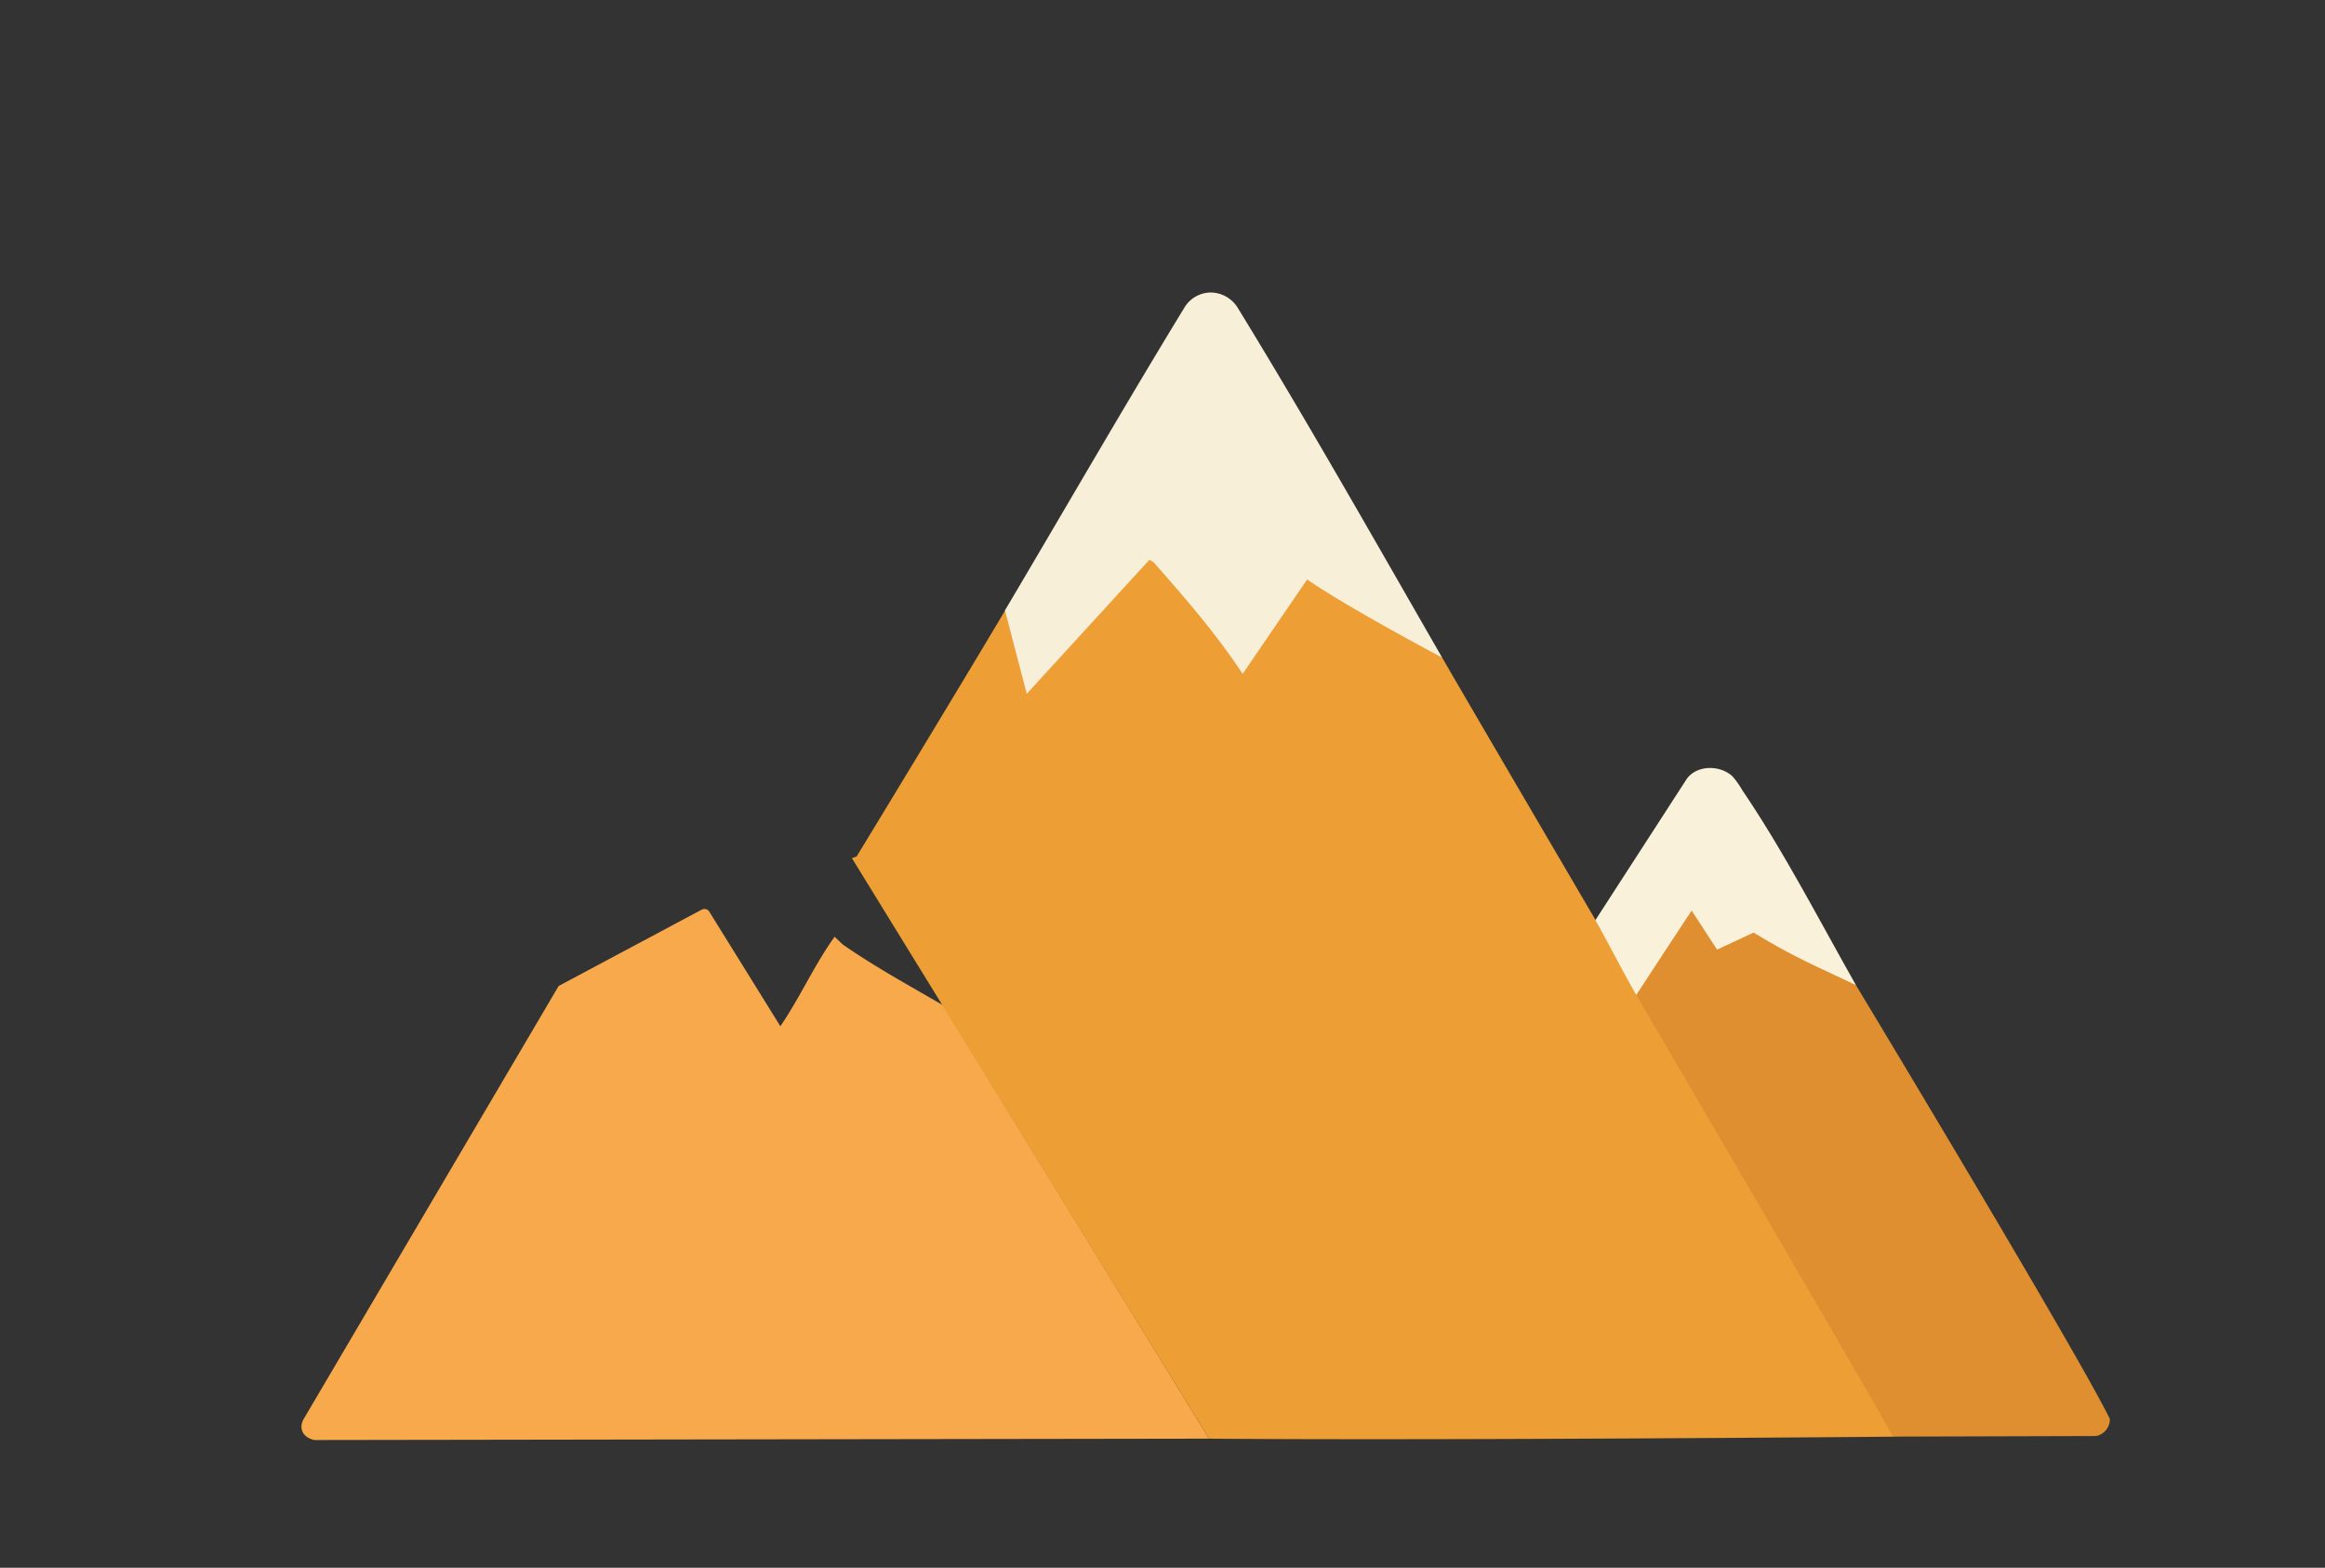 <?xml version="1.0" encoding="UTF-8"?> <svg xmlns="http://www.w3.org/2000/svg" id="Слой_1" data-name="Слой 1" viewBox="0 0 599.85 404.48"><rect x="0" y="0" width="599.85" height="404.48" fill="#333333" stroke="none"/><defs><style>.cls-1{fill:#f7a94b;}.cls-2{fill:#ed9e35;}.cls-3{fill:#f8efd9;}.cls-4{fill:#faf1db;}.cls-5{fill:#df8f2f;}.cls-6{fill:none;}</style></defs><title>горы</title><path class="cls-1" d="M311.93,371.17l-230.87.35c-2.67-.6-4.14-2.75-2.76-5.34l65.83-111.8L181,234.71a1.53,1.53,0,0,1,1.9.34l18.43,29.71c4.91-7.12,8.91-16.06,14-23.08l2.11,2c8.24,5.73,17.18,10.62,25.86,15.67Z"></path><path class="cls-2" d="M311.93,371.17c47,.4,129.52-.12,176.43-.51a1.38,1.38,0,0,0,.29-2.12S385.18,192.43,372.08,169.66c-9.84-7.8-22.64-12.5-33.28-20.14-1-.9-1.57-.53-2.45.11l-15.52,22.73a261.34,261.34,0,0,0-22.35-27.77,2.07,2.07,0,0,0-2.64-.38l-30.14,33q-2.79-9.54-5.21-19.31l-1-.69c-12.09,20.38-37.59,62.32-38.48,63.75l-1.21.45"></path><path class="cls-3" d="M372.08,169.66s-24.19-12.79-34.84-20.16L320.6,173.87c-6.75-10.3-14.83-19.56-22.94-28.78l-1.11-.67L264.9,179l-5.62-21.53c15.41-26,30.5-52.22,46.23-78a8,8,0,0,1,6.64-4,8.26,8.26,0,0,1,7.26,4.07c18.17,29.65,35.33,60,52.67,90.13"></path><path class="cls-4" d="M478.84,254.16s-21.17-4.65-31.48-11.13c-1.19.66-1.65,4.76-2.87,5.6-2.7,1.8-8.18-3.08-10.87-.82a117.07,117.07,0,0,1-11.45,8.91c-3.56-6.15-7.06-13.19-10.57-19.31l23.68-36.61c2.77-3.5,8.52-3.43,11.71-.5a22.08,22.08,0,0,1,2.52,3.57c10.52,15.45,20.07,33.94,29.33,50.29"></path><path class="cls-2" d="M318.72,326.47c-.09.54-1.91,2.34-2.34,1.86-.95-1.07,1.32-2.16,2.34-1.86"></path><path class="cls-5" d="M478.84,254.16c-11-5.26-15.86-7.14-26.4-13.56L443,245l-6.55-10.08c-4.19,6.33-14.3,21.78-14.3,21.78.43.75,66.09,112.85,66.19,113.94l52.43-.15a4.41,4.41,0,0,0,3.57-4.41c-8.46-17.34-65.52-111.94-65.52-111.94"></path><rect class="cls-6" x="283.31" y="-180.94" width="907.09" height="521.16"></rect></svg> 